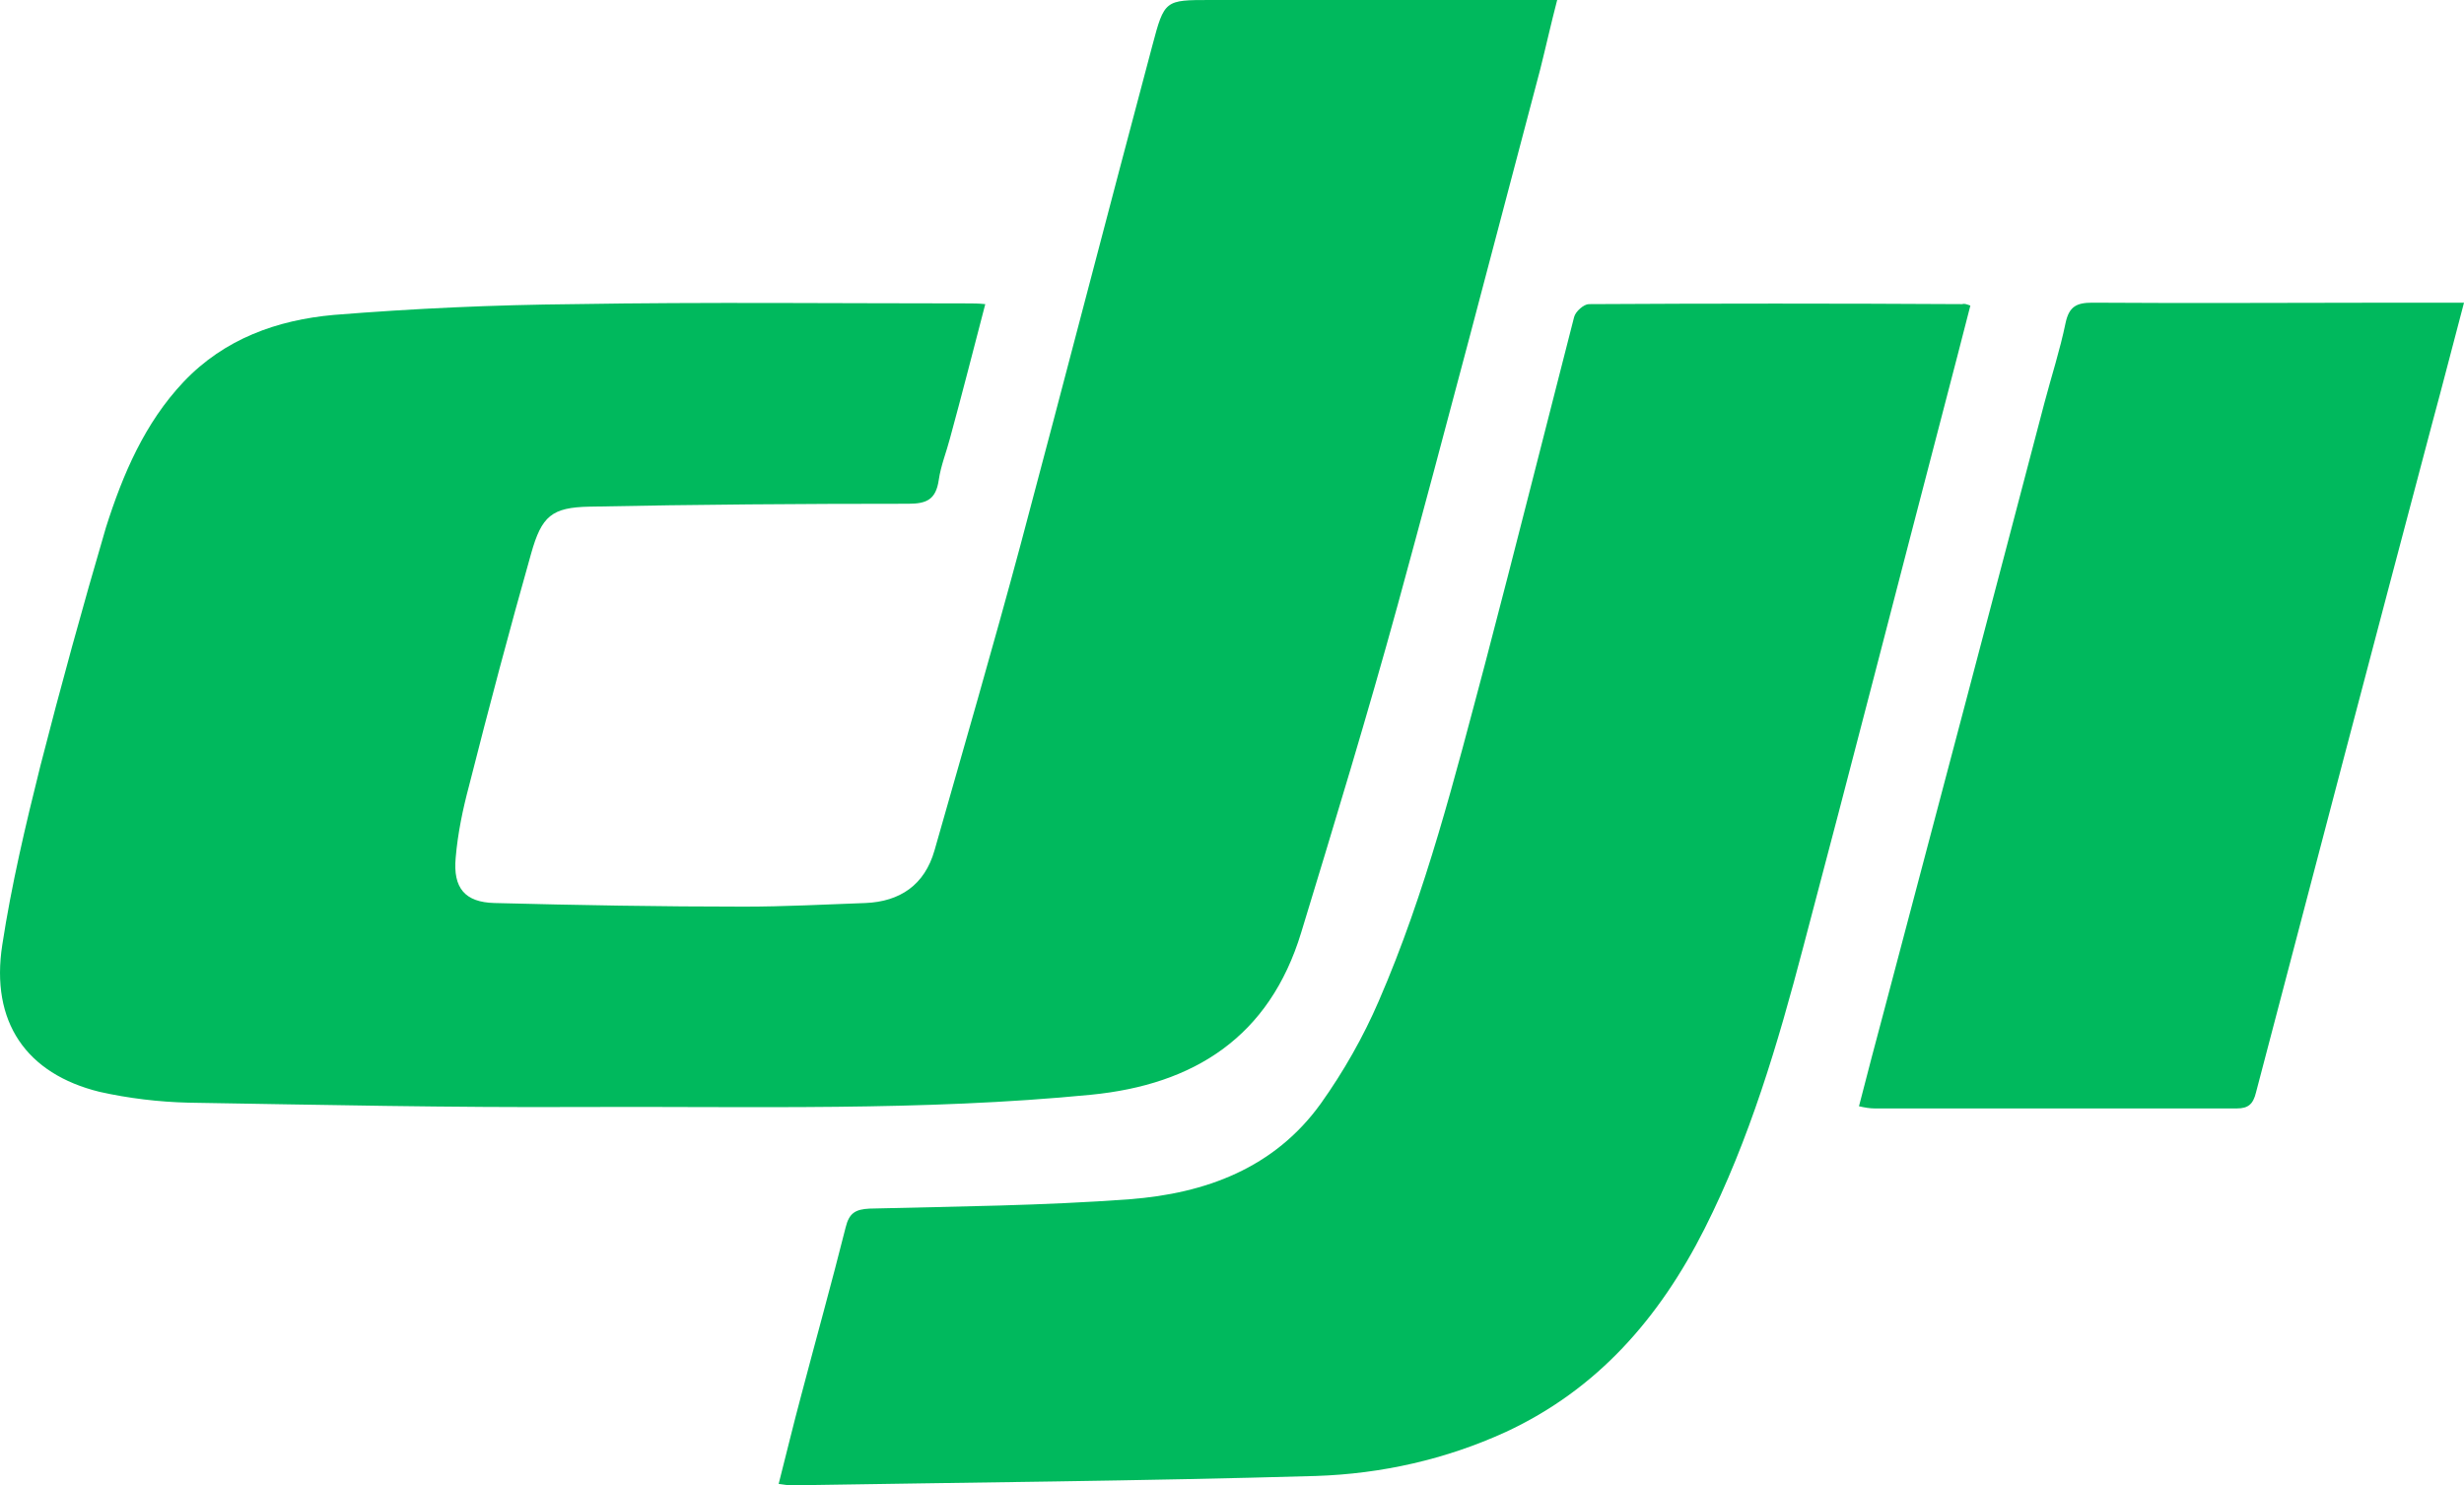 <?xml version="1.0" encoding="UTF-8"?>
<svg xmlns="http://www.w3.org/2000/svg" width="68" height="41" viewBox="0 0 68 41" fill="none">
  <path d="M27.191 8.395C26.86 9.668 26.549 10.882 26.218 12.095C26.12 12.473 25.965 12.851 25.907 13.249C25.829 13.786 25.576 13.905 25.07 13.905C22.131 13.905 19.212 13.925 16.273 13.985C15.223 14.005 14.95 14.244 14.658 15.278C14.055 17.407 13.491 19.535 12.946 21.684C12.771 22.34 12.634 22.997 12.576 23.673C12.498 24.509 12.829 24.906 13.646 24.926C15.943 24.986 18.239 25.026 20.535 25.026C21.645 25.026 22.773 24.966 23.883 24.926C24.836 24.887 25.517 24.429 25.79 23.474C26.588 20.669 27.405 17.864 28.164 15.039C29.39 10.444 30.577 5.849 31.803 1.253C32.134 0 32.153 0 33.399 0C36.337 0 39.257 0 42.195 0C42.429 0 42.643 0 42.974 0C42.798 0.676 42.662 1.293 42.507 1.91C41.203 6.843 39.918 11.777 38.575 16.69C37.739 19.734 36.824 22.738 35.909 25.742C35.033 28.626 32.951 29.939 30.11 30.218C25.439 30.675 20.769 30.536 16.079 30.556C12.459 30.576 8.82 30.496 5.2 30.437C4.383 30.417 3.546 30.317 2.748 30.138C0.724 29.641 -0.268 28.209 0.063 26.08C0.316 24.429 0.705 22.778 1.113 21.146C1.678 18.938 2.281 16.75 2.923 14.562C3.39 13.09 3.994 11.677 5.064 10.543C6.193 9.35 7.652 8.833 9.209 8.693C11.428 8.514 13.627 8.415 15.845 8.395C19.465 8.335 23.104 8.375 26.724 8.375C26.86 8.375 26.996 8.375 27.191 8.395Z" fill="#00B95D"></path>
  <path d="M54.377 8.435C54.144 9.35 53.91 10.245 53.677 11.14C52.373 16.133 51.089 21.146 49.765 26.14C49.065 28.805 48.286 31.451 47.041 33.918C45.795 36.385 44.083 38.354 41.553 39.528C39.899 40.284 38.128 40.682 36.318 40.741C31.492 40.881 26.665 40.92 21.839 41C21.742 41 21.645 40.98 21.489 40.96C21.703 40.125 21.898 39.309 22.112 38.513C22.52 36.962 22.948 35.43 23.338 33.878C23.435 33.48 23.61 33.381 23.999 33.361C26.393 33.301 28.787 33.281 31.18 33.102C33.263 32.943 35.17 32.247 36.454 30.457C37.077 29.581 37.622 28.626 38.05 27.632C39.354 24.628 40.152 21.445 40.989 18.302C41.825 15.119 42.623 11.936 43.441 8.753C43.48 8.594 43.713 8.395 43.849 8.395C47.274 8.375 50.719 8.375 54.144 8.395C54.222 8.375 54.261 8.395 54.377 8.435Z" fill="#00B95D"></path>
  <path d="M68 8.355C67.689 9.529 67.416 10.603 67.124 11.677C65.49 17.844 63.874 23.991 62.259 30.158C62.181 30.477 62.045 30.596 61.734 30.596C58.406 30.596 55.059 30.596 51.731 30.596C51.614 30.596 51.478 30.576 51.303 30.536C51.536 29.621 51.77 28.746 52.003 27.87C53.482 22.28 54.961 16.69 56.421 11.12C56.615 10.384 56.849 9.668 57.005 8.912C57.102 8.455 57.316 8.355 57.744 8.355C60.566 8.375 63.388 8.355 66.19 8.355C66.754 8.355 67.338 8.355 68 8.355Z" fill="#00B95D"></path>
</svg>
